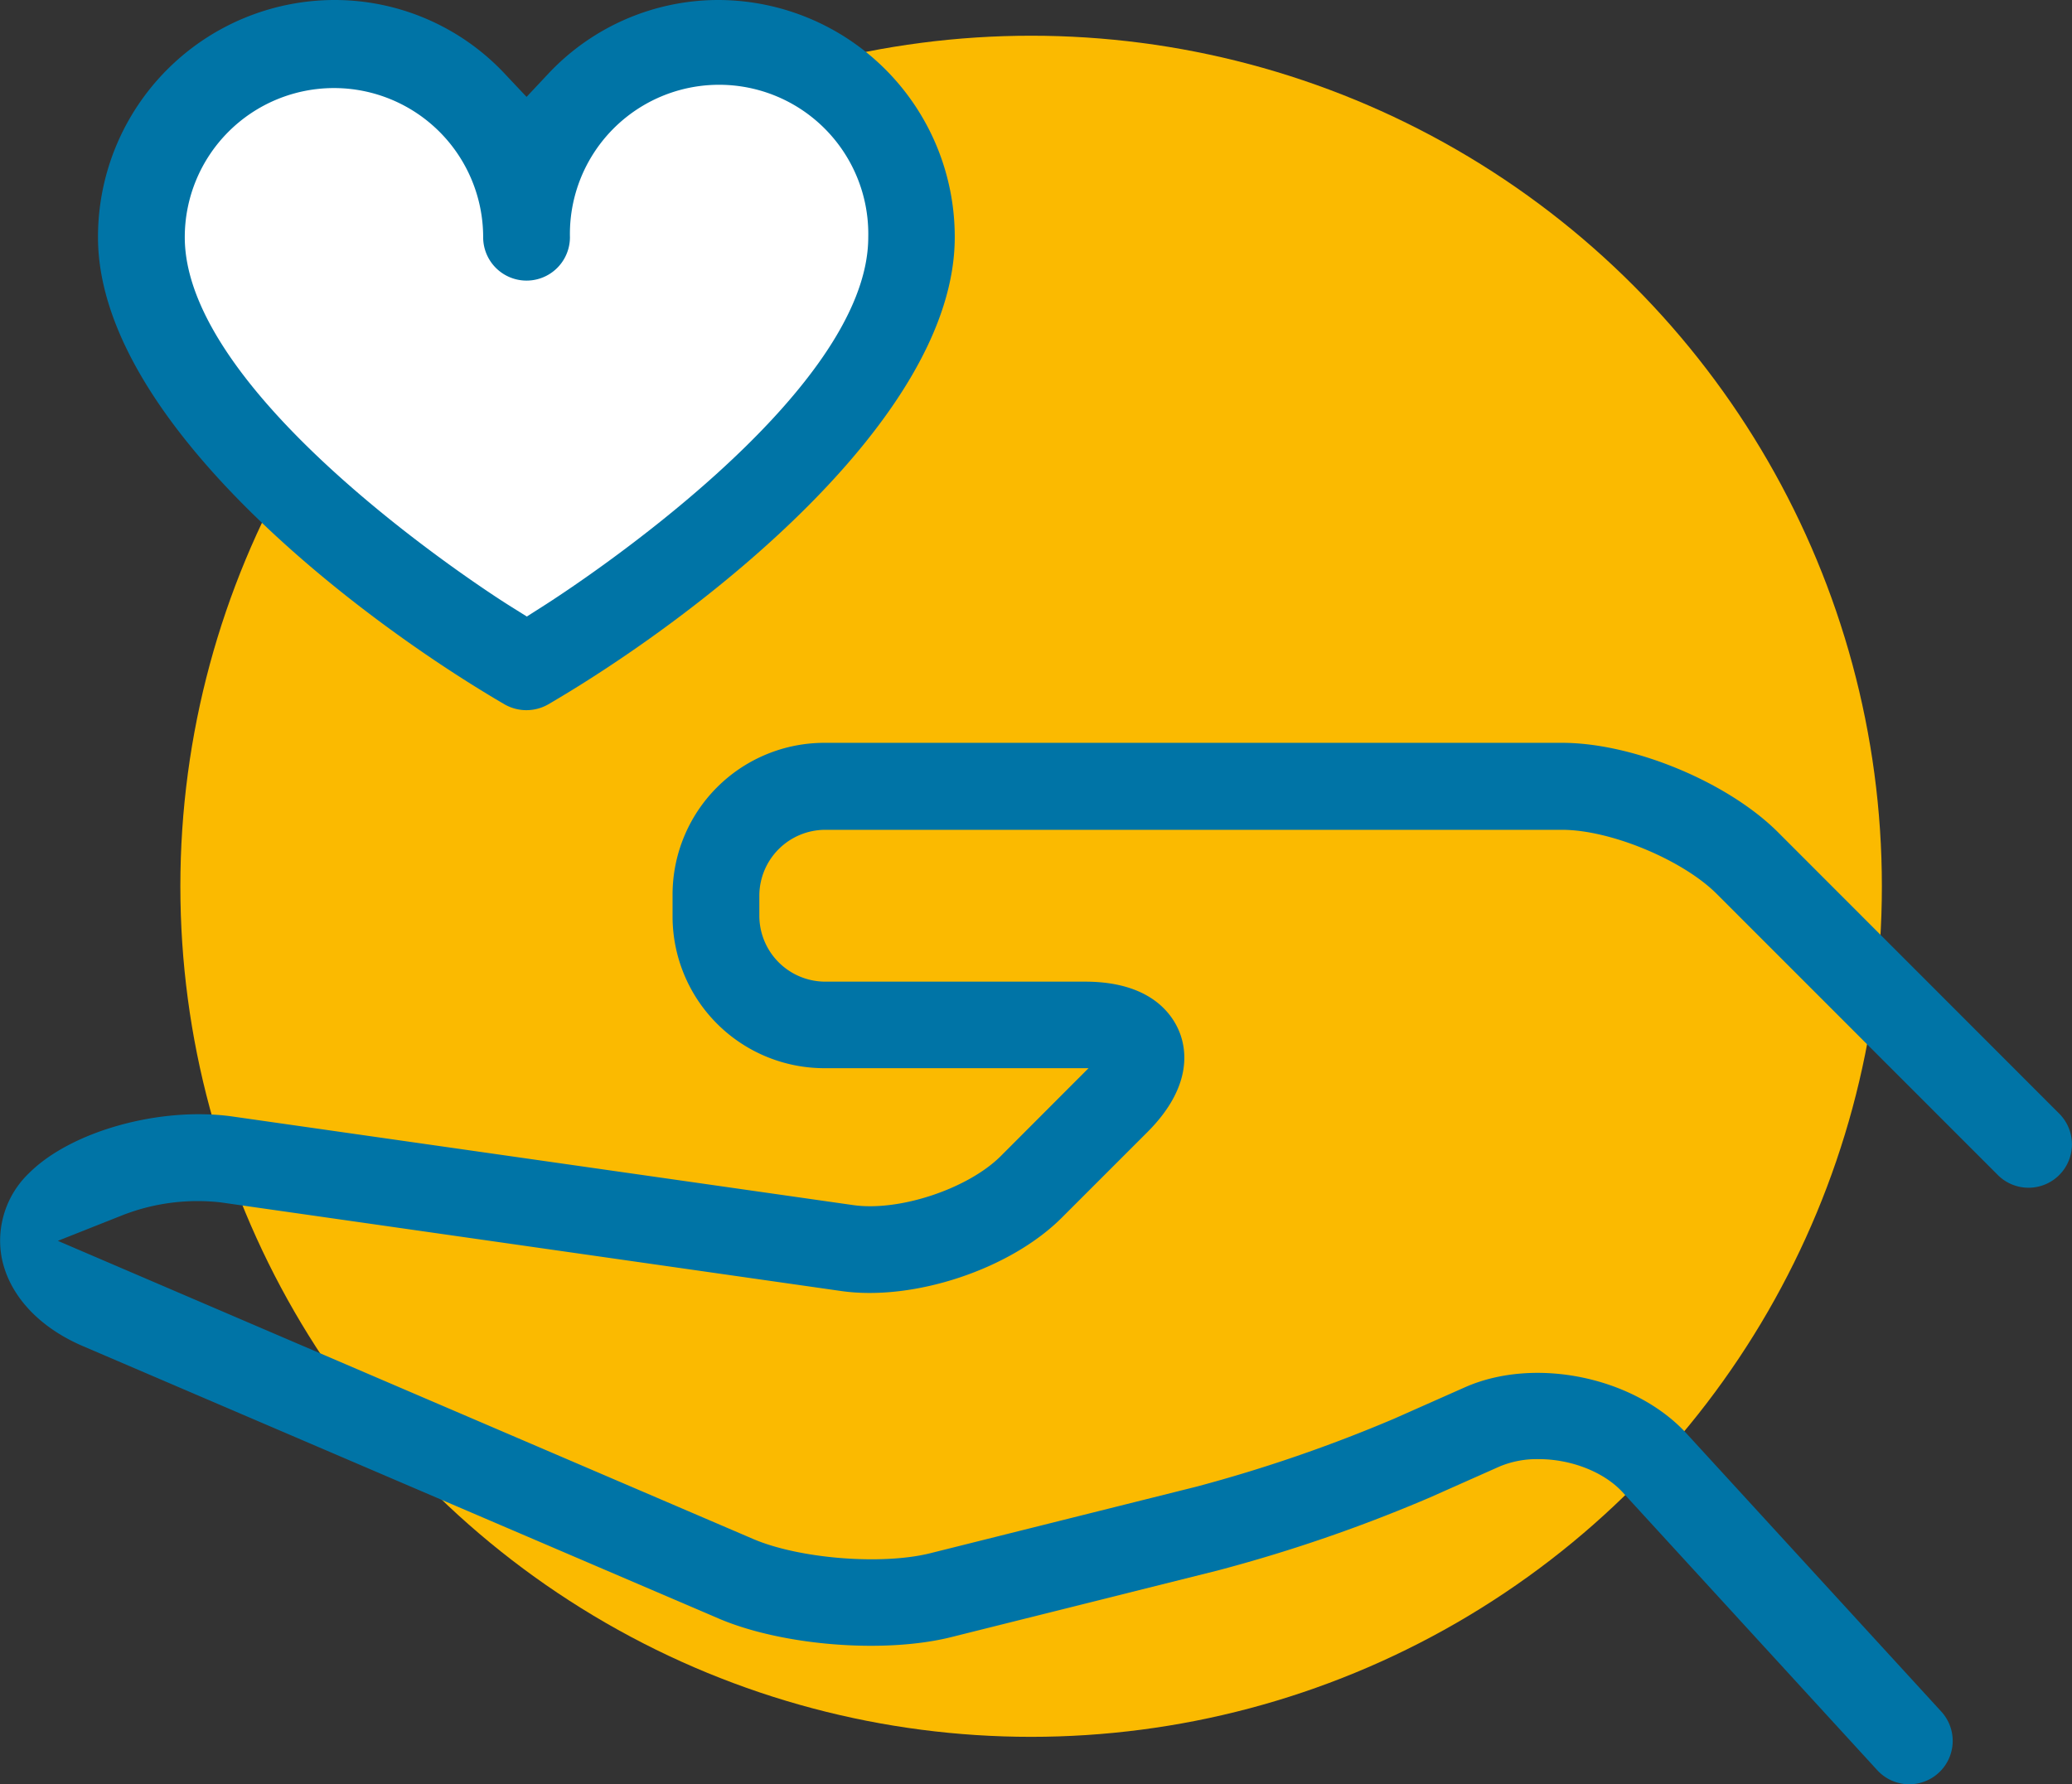 <?xml version="1.0" encoding="UTF-8"?>
<svg xmlns="http://www.w3.org/2000/svg" id="Calque_1" data-name="Calque 1" viewBox="0 0 286.51 246.74">
  <rect x="0" y="0" width="286.51" height="246.74" fill="#333333" stroke="none"/>
  <defs>
    <style>.cls-1{fill:#fbba00;}.cls-2{fill:#fff;}.cls-3{fill:#0074a6;}</style>
  </defs>
  <circle class="cls-1" cx="142.58" cy="122.58" r="117.64"></circle>
  <path class="cls-2" d="M42,6.17,24.32,17.5l-5,12.74,4.25,16.28,22.65,29,27.61,17,27.6-21.94L124.13,45.1s-.71-20.52-1.42-22.65S110,6.17,110,6.17L90.86,9s-10.62,5-12.74,7.08l-7.79,7.79L60.42,11.13l-12-5.67Z"></path>
  <path class="cls-3" d="M99.43,0A32.25,32.25,0,0,0,75.72,10.3l-2.91,3.1-2.92-3.1A32.25,32.25,0,0,0,46.18,0,32.76,32.76,0,0,0,13.55,32.81c0,25.13,35.35,52.44,56.24,64.62h0a6.08,6.08,0,0,0,6,0c20.88-12.18,56.23-39.49,56.23-64.62A32.76,32.76,0,0,0,99.43,0ZM75,83.9l-2.15,1.37L70.66,83.9C66,81,25.55,54.5,25.55,32.81a20.63,20.63,0,1,1,41.26,0,6,6,0,0,0,12,0,20.63,20.63,0,1,1,41.25,0C120.06,54.49,79.58,81,75,83.9Z"></path>
  <path class="cls-3" d="M245.86,115.11c-6.93-6.93-20-12.37-29.85-12.37H114a21,21,0,0,0-21,21v3a21,21,0,0,0,21,21h36.52L138.38,159.9c-4.52,4.51-14,7.68-20.37,6.78l-85.8-12.25c-10-1.43-22.37,2-28.19,7.82A12.91,12.91,0,0,0,.23,173.92c1,5.16,5.08,9.62,11.21,12.25l87.92,37.68c8.78,3.76,22.9,4.89,32.16,2.58l36.9-9.23a212.46,212.46,0,0,0,29.24-10.06l9.74-4.33a13.42,13.42,0,0,1,5.39-1c4.32,0,8.93,1.69,11.59,4.59l35.21,38.44a6,6,0,0,0,4.43,1.94,6,6,0,0,0,4.42-10.05l-35.21-38.44c-7.19-7.85-21-10.72-30.7-6.4l-9.74,4.32a204.31,204.31,0,0,1-27.28,9.39l-36.9,9.23c-6.71,1.67-18.17.75-24.52-2L8,171.62,17,168.05a28.53,28.53,0,0,1,13.52-1.75l85.8,12.26c10,1.43,23.4-3,30.54-10.18l11.79-11.79c6.27-6.27,5.44-11.48,4.38-14s-4.14-6.82-13-6.82H114a9.13,9.13,0,0,1-9-9v-3a9.13,9.13,0,0,1,9-9H216c6.67,0,16.65,4.14,21.37,8.85l38.89,38.9a6,6,0,0,0,10.24-4.25,6,6,0,0,0-1.75-4.24Z"></path>
</svg>
